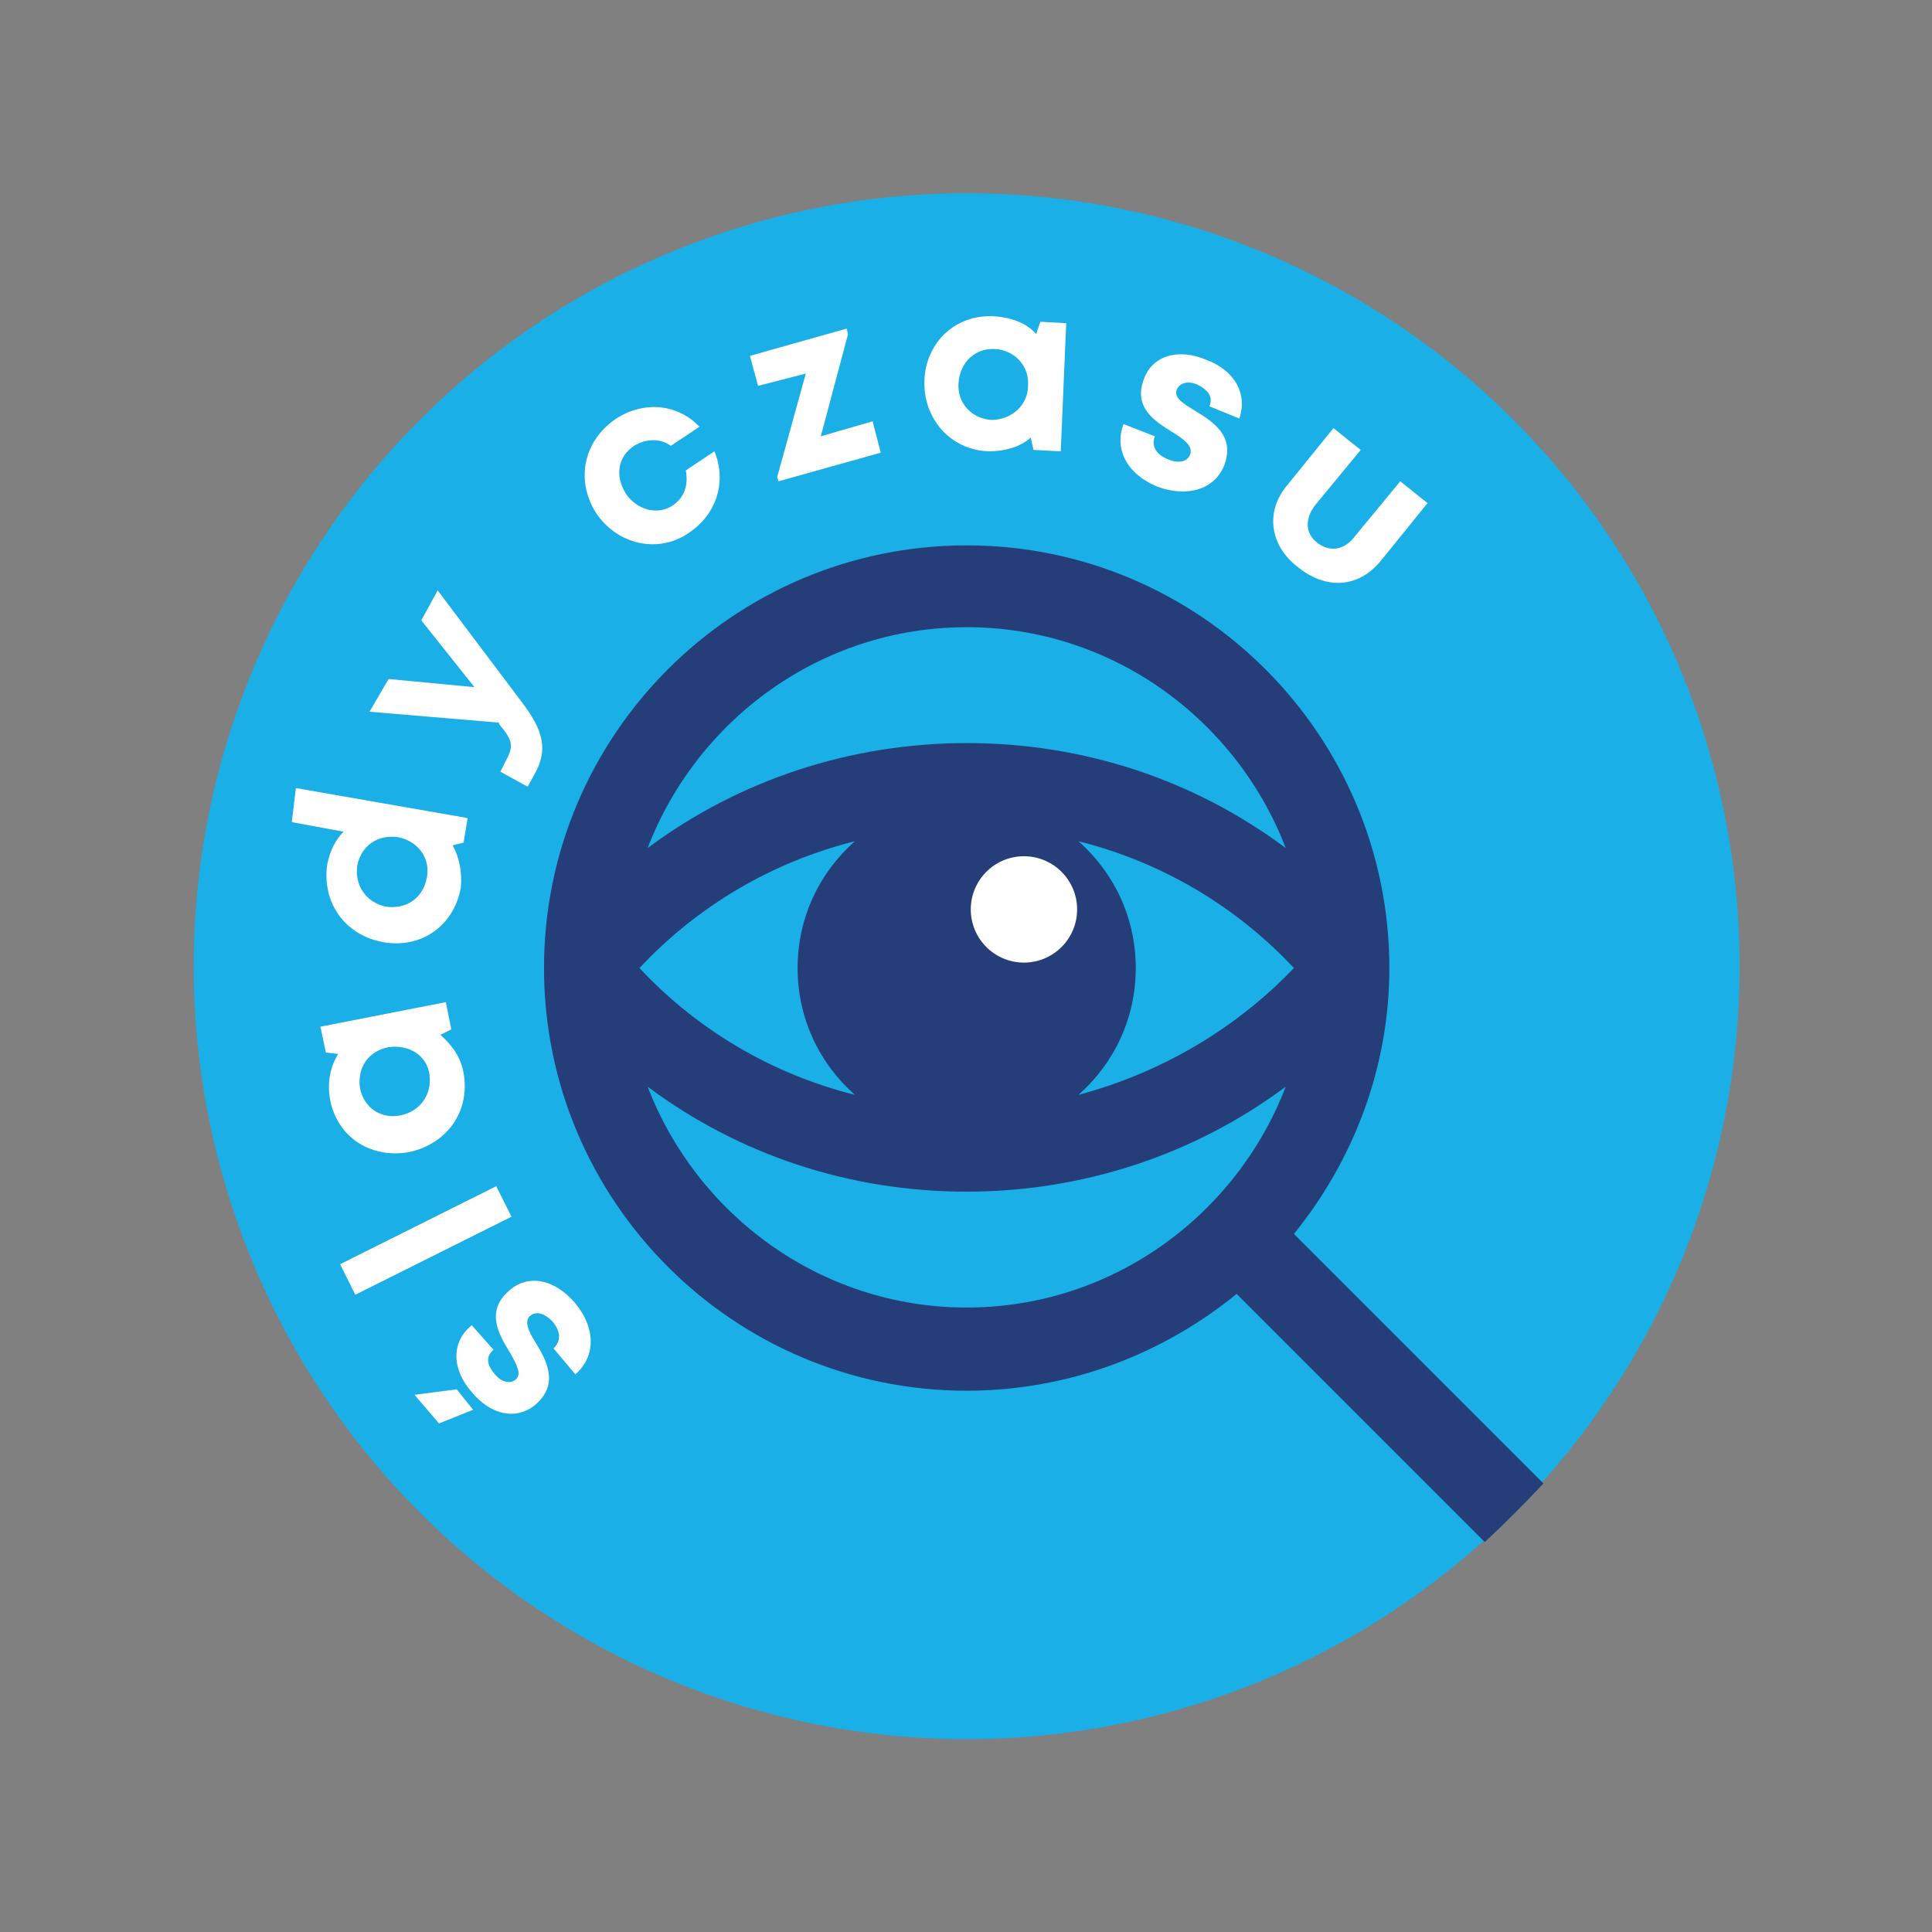 <svg xmlns="http://www.w3.org/2000/svg" xmlns:xlink="http://www.w3.org/1999/xlink" id="Warstwa_1" x="0px" y="0px" viewBox="0 0 141.7 141.7" style="enable-background:new 0 0 141.7 141.7;" xml:space="preserve">
<rect x="0" y="0" width="141.7" height="141.7" fill="#808080" stroke="none"/>
<style type="text/css">
	.st0{fill:#1AAFE6;}
	.st1{fill:#253D78;}
	.st2{fill:#FFFFFF;}
</style>
<g>
	
		<ellipse transform="matrix(0.707 -0.707 0.707 0.707 -29.354 70.866)" class="st0" cx="70.9" cy="70.9" rx="56.7" ry="56.7"></ellipse>
	<path class="st1" d="M94.9,90.5c4.3-5.3,7-12.1,7-19.5c0-17.1-13.9-31-31-31c-17.1,0-31,13.9-31,31c0,17.1,13.9,31,31,31   c7.5,0,14.4-2.7,19.8-7.1l18.2,18.2c1.5-1.4,2.9-2.8,4.3-4.3L94.9,90.5z M70.9,46c10.7,0,19.8,6.8,23.4,16.2   c-6.7-5-14.8-7.7-23.4-7.7c-8.5,0-16.7,2.7-23.4,7.7C51.1,52.8,60.2,46,70.9,46z M62.7,61.7c-2.6,2.3-4.2,5.6-4.2,9.3   c0,3.7,1.6,7,4.2,9.3c-6-1.5-11.5-4.7-15.8-9.3C51.2,66.4,56.7,63.2,62.7,61.7z M70.9,95.9c-10.7,0-19.8-6.8-23.4-16.2   c6.7,5,14.8,7.7,23.4,7.7c8.5,0,16.7-2.7,23.4-7.7C90.7,89.1,81.6,95.9,70.9,95.9z M79.1,80.3c2.6-2.3,4.2-5.6,4.2-9.3   c0-3.7-1.6-7-4.2-9.3c6,1.5,11.5,4.7,15.8,9.3C90.6,75.5,85.1,78.7,79.1,80.3z"></path>
	<path class="st2" d="M32.2,104.4l-1.8-2.1l3.1-0.4l1.2,1.5L32.2,104.4z M42.2,95.6c1.5,1.8,1.5,3.9,0,5.2l-1.6-1.9   c0.6-0.6,0.5-1.3-0.1-2c-0.5-0.5-1.1-0.8-1.6-0.4c-0.5,0.4-0.1,1.2,0.4,2c0.8,1.3,1.7,3,0,4.5c-1.4,1.2-3.3,0.8-4.7-0.9   c-1.5-1.7-1.5-3.7,0-4.9l1.6,1.8c-0.6,0.5-0.5,1.1,0.1,1.8c0.5,0.6,1.1,0.7,1.5,0.4c0.5-0.4,0.1-1.1-0.4-2c-0.8-1.3-1.8-3-0.1-4.5   C38.7,93.4,40.7,93.8,42.2,95.6L42.2,95.6z"></path>
	
		<rect x="24.8" y="89.7" transform="matrix(0.895 -0.447 0.447 0.895 -37.35 23.526)" class="st2" width="12.8" height="2.5"></rect>
	<path class="st2" d="M23.5,75.3l9.2-1.8l0.4,2l-0.8,0.4c0.8,0.7,1.5,1.6,1.7,2.8c0.5,2.8-1.2,5.2-4,5.8c-2.8,0.5-5.3-1.1-5.8-3.9   c-0.2-1.2,0-2.3,0.6-3.3l-0.9-0.1L23.5,75.3z M28.5,76.8c-1.5,0.3-2.3,1.5-2.1,3c0.3,1.5,1.6,2.3,3,2c1.4-0.3,2.3-1.5,2.1-3   C31.3,77.4,30,76.6,28.5,76.8z"></path>
	<path class="st2" d="M21.7,57.8l12.6,2.2L34,61.8l-0.8,0.2c0.5,0.9,0.7,2,0.6,3.1c-0.5,2.8-2.9,4.5-5.7,4c-2.8-0.5-4.5-2.9-4.1-5.7   c0.2-1,0.6-1.8,1.2-2.4l-3.8-0.7L21.7,57.8z M29.2,61.4c-1.5-0.2-2.7,0.6-3,2.1c-0.2,1.5,0.7,2.7,2.1,3c1.5,0.2,2.7-0.6,3-2.1   C31.6,63,30.7,61.7,29.2,61.4z"></path>
	<path class="st2" d="M32.1,43.3l6.1,8.1c1.7,2.2,2,3.6,1,5.4l-0.5,0.9l-2-1.1l0.4-0.8c0.6-1.1,0.5-1.5-0.5-2.7l0-0.1l-9.5-0.8   l1.4-2.4l6.3,0.6l-3.9-4.9L32.1,43.3z"></path>
	<path class="st2" d="M43.7,37.6c-1.5-2.4-0.9-5.3,1.5-6.9c2-1.3,4.5-1.1,6.1,0.6l-2.1,1.4c-0.8-0.6-1.9-0.5-2.7,0   c-1.2,0.8-1.4,2.2-0.6,3.5c0.8,1.2,2.3,1.6,3.4,0.9c0.9-0.6,1.2-1.5,1-2.6l2.1-1.4c0.9,2.2,0.2,4.6-1.9,6   C48.3,40.6,45.3,40,43.7,37.6z"></path>
	<polygon class="st2" points="64,30.9 64.6,33.2 57.1,35.3 57,35 59.1,27.4 55.6,28.3 55,26.1 62.1,24.1 62.2,24.5 60.2,32  "></polygon>
	<path class="st2" d="M78.2,23.7l-0.4,9.4l-2-0.1l-0.2-0.9c-0.8,0.7-1.9,1-3.1,1c-2.8-0.1-4.8-2.4-4.7-5.2c0.1-2.8,2.3-4.9,5.2-4.7   c1.2,0.1,2.3,0.5,3,1.3l0.3-0.9L78.2,23.7z M75.4,28.3c0.1-1.5-1-2.6-2.4-2.7c-1.5-0.1-2.6,1-2.7,2.5c-0.1,1.5,1,2.6,2.4,2.7   C74.2,30.8,75.4,29.7,75.4,28.3z"></path>
	<path class="st2" d="M84.9,35.7c-2.2-0.9-3.2-2.7-2.5-4.6l2.3,0.9c-0.3,0.8,0.2,1.4,1,1.7c0.7,0.3,1.4,0.2,1.6-0.4   c0.2-0.6-0.5-1.1-1.3-1.6c-1.3-0.8-2.9-1.8-2.1-3.9c0.6-1.7,2.5-2.3,4.6-1.4c2.1,0.8,3,2.5,2.4,4.3l-2.2-0.9   c0.3-0.7-0.1-1.2-0.9-1.6c-0.7-0.3-1.3-0.1-1.5,0.4c-0.2,0.6,0.5,1,1.3,1.5c1.3,0.8,3,1.8,2.2,4C89.1,35.9,87.1,36.5,84.9,35.7   L84.9,35.7z"></path>
	<path class="st2" d="M94.4,35.6l3.4-4.2l2,1.6l-3.3,4c-0.8,1-0.8,2.1,0.1,2.8c0.9,0.7,2,0.6,2.8-0.5l3.3-4l2,1.6l-3.4,4.2   c-1.6,2-4,2.2-6.1,0.5C93.1,40,92.8,37.5,94.4,35.6z"></path>
	<circle class="st2" cx="75.1" cy="66.7" r="3.9"></circle>
</g>
</svg>